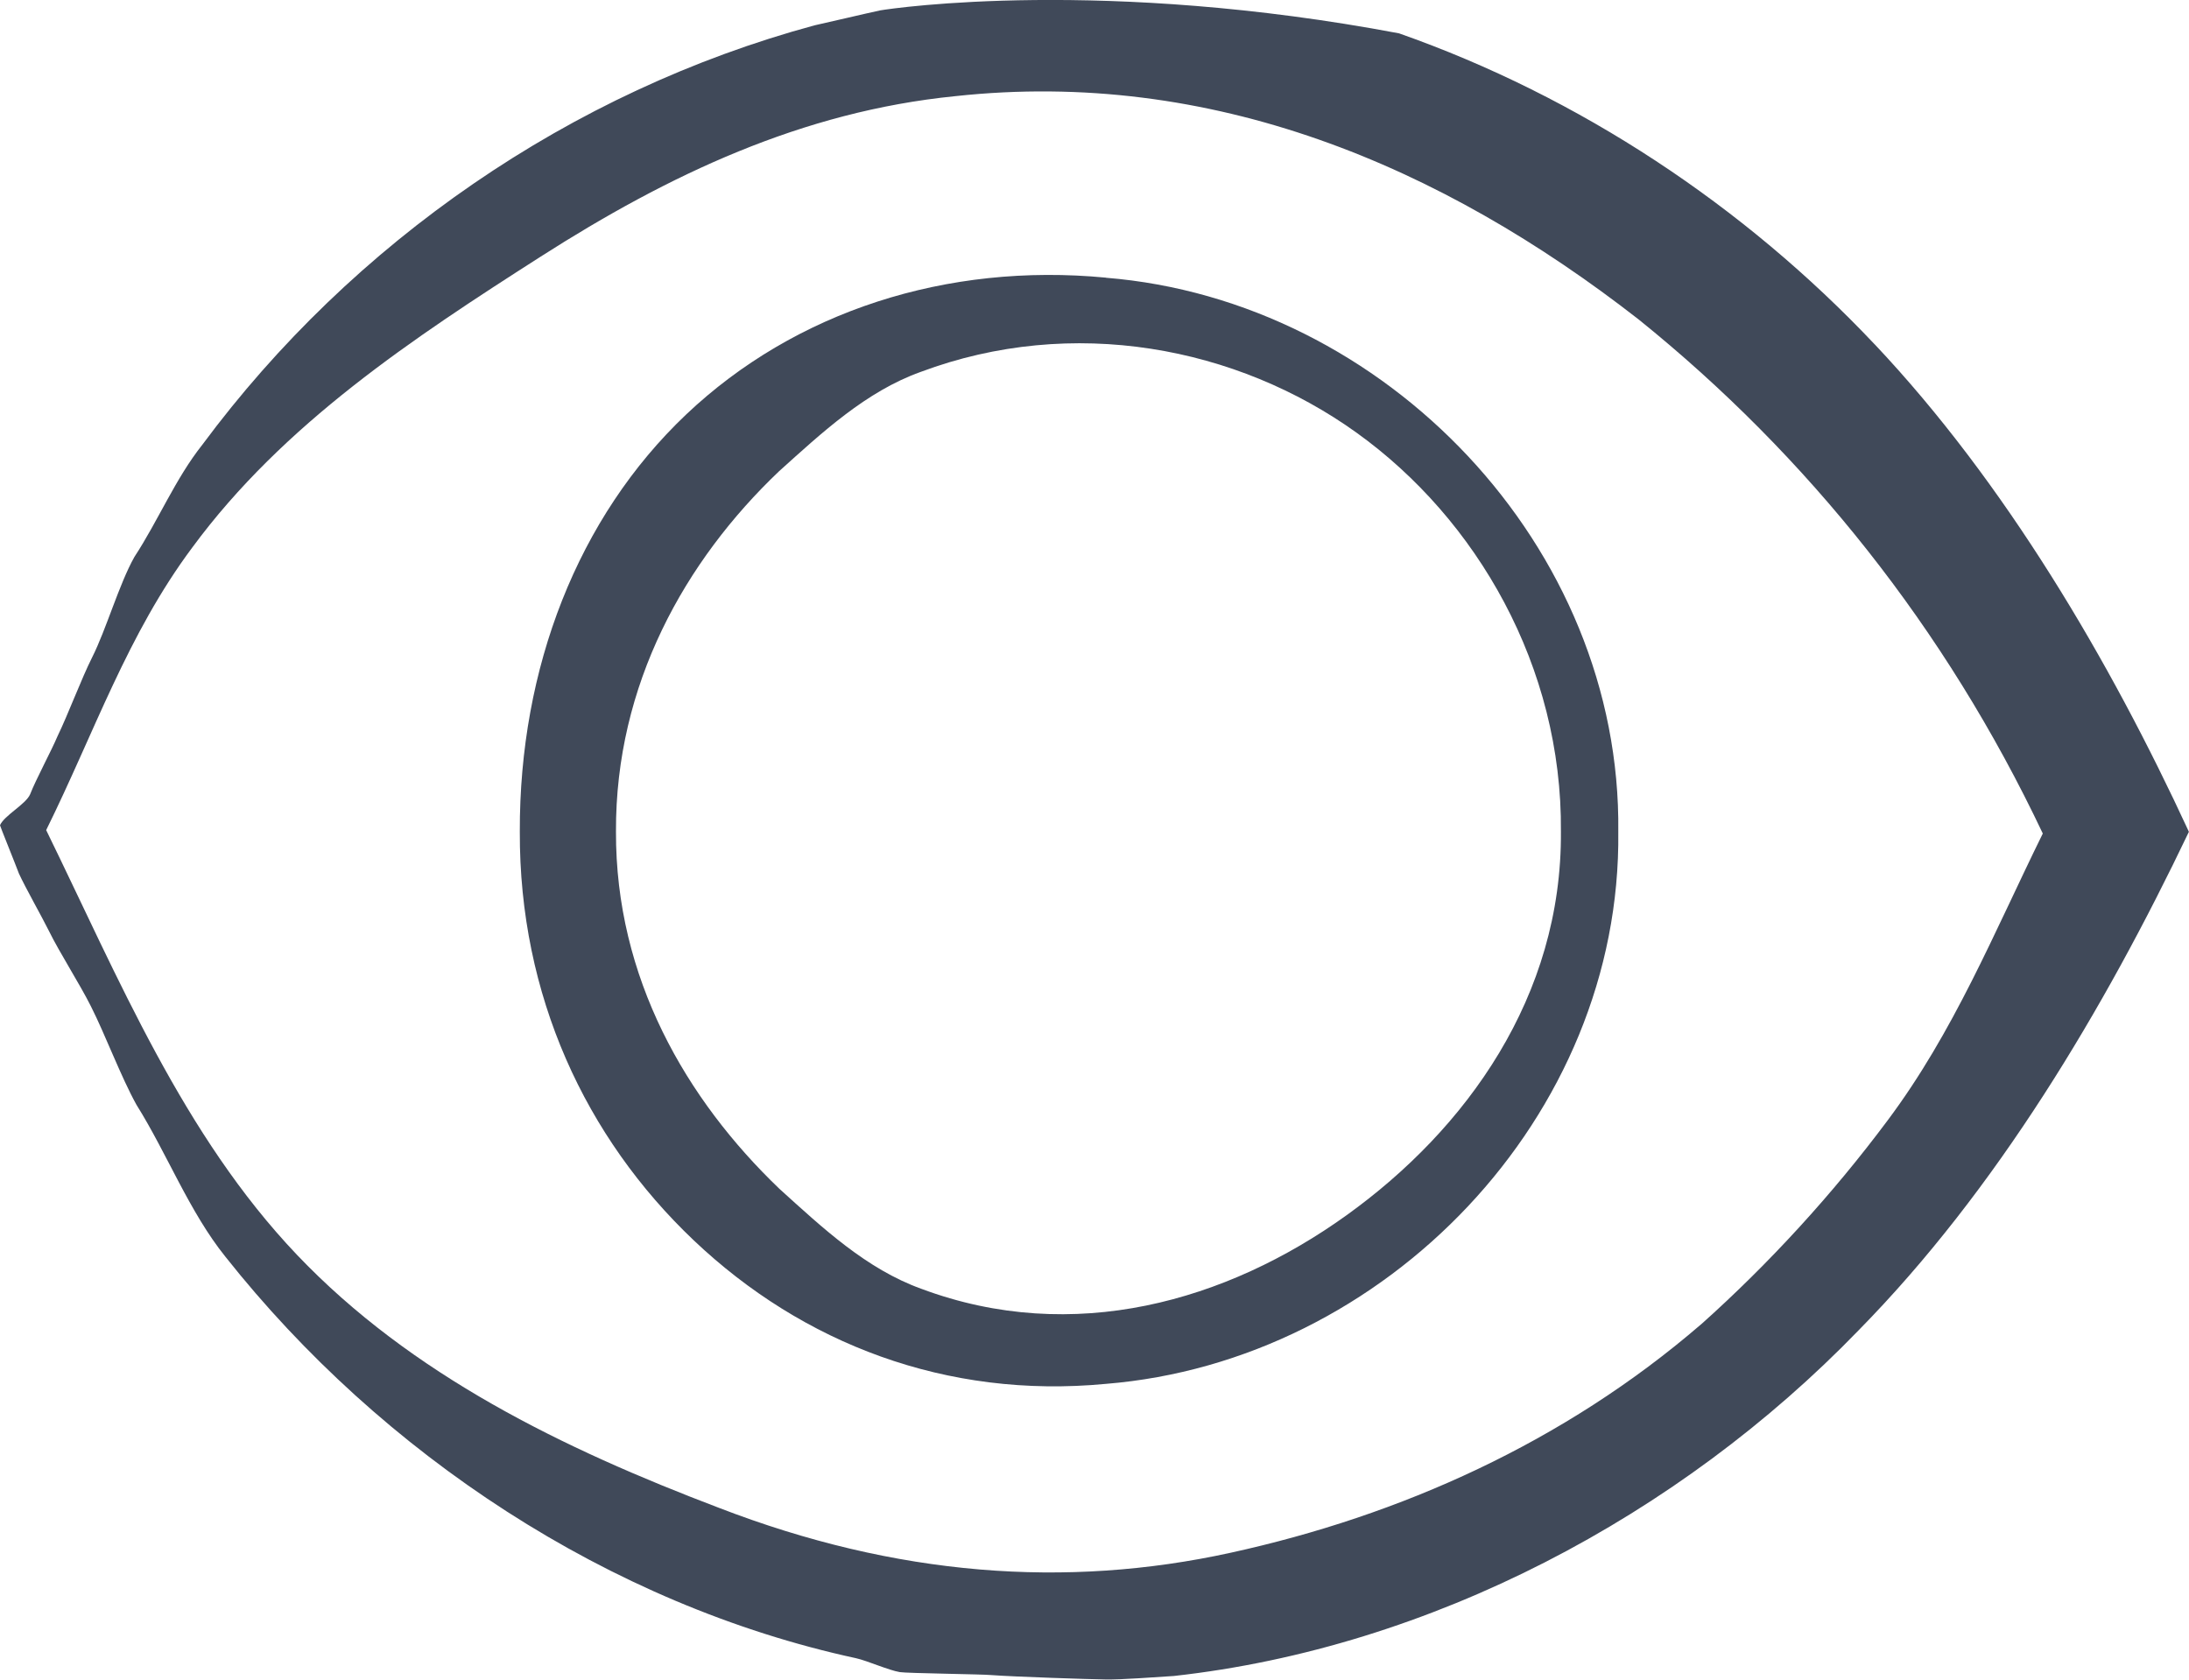 <svg width="43" height="33" viewBox="0 0 43 33" fill="none" xmlns="http://www.w3.org/2000/svg">
<g clip-path="url(#clip0_314_249)">
<path d="M36.826 6.766C34.266 4.052 31.034 1.903 27.482 0.655C21.692 -0.437 17.591 0.153 17.29 0.204C17.025 0.26 16.268 0.44 16 0.498C11.214 1.794 6.931 4.751 3.978 8.733C3.445 9.403 3.109 10.227 2.64 10.942C2.337 11.482 2.087 12.366 1.81 12.915C1.597 13.339 1.337 14.038 1.129 14.466C1.014 14.741 0.704 15.316 0.592 15.605C0.508 15.802 0.081 16.022 2.83016e-05 16.214C-0.003 16.221 0.308 16.99 0.372 17.163C0.501 17.444 0.824 18.013 0.96 18.288C1.168 18.713 1.575 19.347 1.786 19.771C2.065 20.322 2.38 21.166 2.681 21.706C3.28 22.662 3.72 23.811 4.428 24.691C7.504 28.575 11.97 31.53 16.817 32.579C17.034 32.627 17.459 32.817 17.677 32.852C17.81 32.875 19.316 32.893 19.472 32.91C19.918 32.944 21.437 32.993 21.707 32.996C22.022 33.004 22.731 32.947 23.058 32.928C28.1 32.371 32.977 29.789 36.506 26.14C39.216 23.385 41.336 19.824 42.998 16.342C41.439 12.966 39.385 9.477 36.826 6.765V6.766ZM33.415 26.019C30.721 28.342 27.506 29.777 24.173 30.507C20.942 31.215 17.605 30.969 14.117 29.622C11.063 28.462 8.079 27.012 5.833 24.653C3.595 22.301 2.332 19.224 0.907 16.309C1.857 14.387 2.502 12.466 3.777 10.757C5.568 8.324 8.117 6.643 10.622 5.041C13.133 3.436 15.752 2.19 18.767 1.889C23.793 1.345 28.3 3.241 32.195 6.281C35.501 8.946 38.215 12.336 40.128 16.376C39.161 18.342 38.382 20.273 37.075 22.019C35.995 23.466 34.754 24.823 33.415 26.02V26.019Z" fill="#404959"/>
<path d="M21.725 5.455C18.598 5.156 15.618 6.117 13.479 8.143C11.347 10.164 10.201 13.13 10.211 16.339C10.199 19.553 11.498 22.348 13.63 24.371C15.767 26.397 18.588 27.487 21.721 27.189C27.21 26.746 31.855 21.94 31.789 16.341C31.856 10.741 27.21 5.899 21.725 5.457V5.455ZM26.448 23.878C24.098 25.566 21.086 26.436 18.101 25.322C17.015 24.931 16.158 24.123 15.311 23.357C13.479 21.602 12.09 19.212 12.1 16.337C12.088 13.452 13.455 11.018 15.301 9.261C16.144 8.502 17.01 7.692 18.085 7.307C21.071 6.189 24.297 6.812 26.649 8.502C29.01 10.197 30.69 13.098 30.662 16.337C30.686 19.576 28.807 22.185 26.448 23.878Z" fill="#404959"/>
</g>
<defs>
<clipPath id="clip0_314_249">
<rect width="43" height="33" fill="white"/>
</clipPath>
</defs>
</svg>
